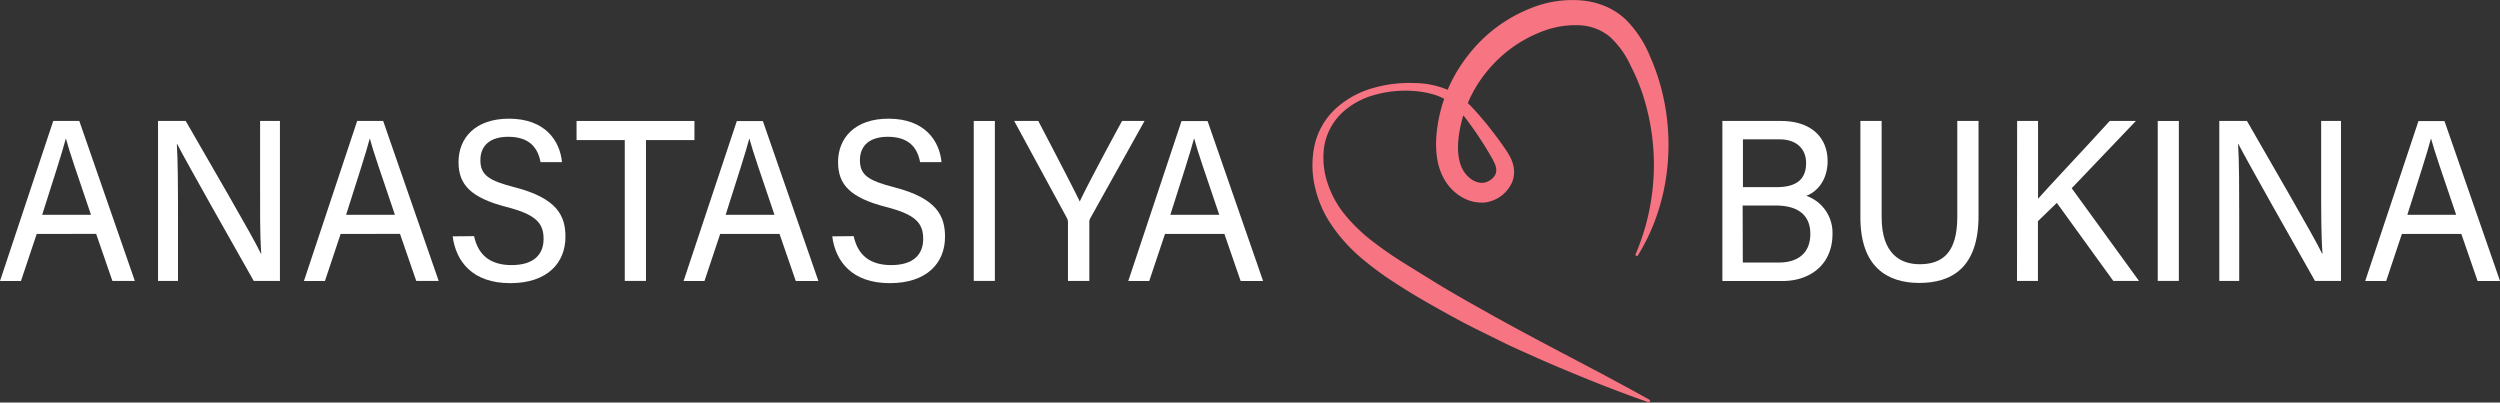 <svg xmlns="http://www.w3.org/2000/svg" viewBox="0 0 690.7 111.21"><rect x="0" y="0" width="690.7" height="111.21" fill="#333333" stroke="none"/><defs><style>.cls-1{fill:#fff;}.cls-2{fill:#f77482;}</style></defs><title>Ресурс 1</title><g id="Слой_2" data-name="Слой 2"><g id="Слой_1-2" data-name="Слой 1"><path class="cls-1" d="M11.28,64.64l-4.35,13H1.14L15.85,33.42h7.2L38.39,77.61h-6.2l-4.49-13Zm15-5.29c-3.86-11.4-6-17.55-6.91-21h-.06c-1,3.81-3.41,11.23-6.52,21Z" transform="translate(-1.14)"/><path class="cls-1" d="M44.8,77.61V33.42h7.65C58.33,43.71,71,65.3,73.24,70.11h.08C72.92,64.53,73,57.5,73,50.28V33.42h5.48V77.61H71.24c-5.39-9.5-18.61-32.86-21.16-37.83H50c.3,4.92.32,12.56.32,20.53v17.3Z" transform="translate(-1.14)"/><path class="cls-1" d="M95.25,64.64l-4.34,13h-5.8L99.82,33.42H107l15.34,44.19h-6.2l-4.49-13Zm15-5.29c-3.86-11.4-6-17.55-6.91-21h-.06c-1,3.81-3.41,11.23-6.52,21Z" transform="translate(-1.14)"/><path class="cls-1" d="M132.12,65.24c1.11,5.22,4.47,8,10.37,8,6.31,0,8.83-3.12,8.83-7.2,0-4.36-2-6.75-10.25-8.86-9.91-2.56-13.25-6.2-13.25-12.39,0-6.67,4.63-12,13.94-12,10,0,14.08,6.1,14.64,12h-5.92c-.71-3.82-2.94-7-8.92-7-4.92,0-7.7,2.35-7.7,6.46s2.29,5.64,9.5,7.5c11.86,3.06,14,8,14,13.68,0,7.22-5,12.8-15.25,12.8-10.45,0-15-6-15.91-12.93Z" transform="translate(-1.14)"/><path class="cls-1" d="M173.75,38.7H160.43V33.42H193V38.7H179.61V77.61h-5.86Z" transform="translate(-1.14)"/><path class="cls-1" d="M200.11,64.64l-4.34,13H190l14.71-44.19h7.2l15.34,44.19H221l-4.49-13Zm15-5.29c-3.85-11.4-6-17.55-6.91-21h-.06c-1,3.81-3.41,11.23-6.52,21Z" transform="translate(-1.14)"/><path class="cls-1" d="M237,65.24c1.11,5.22,4.47,8,10.37,8,6.31,0,8.83-3.12,8.83-7.2,0-4.36-2-6.75-10.25-8.86C236,54.62,232.68,51,232.68,44.79c0-6.67,4.63-12,13.94-12,10,0,14.08,6.1,14.64,12h-5.92c-.71-3.82-2.94-7-8.92-7-4.92,0-7.7,2.35-7.7,6.46s2.29,5.64,9.51,7.5c11.85,3.06,14,8,14,13.68,0,7.22-5,12.8-15.25,12.8-10.45,0-15-6-15.91-12.93Z" transform="translate(-1.14)"/><path class="cls-1" d="M276,33.42V77.61h-5.83V33.42Z" transform="translate(-1.14)"/><path class="cls-1" d="M296.2,77.61V61.45a2.38,2.38,0,0,0-.28-1.19L281.34,33.42H288c3.72,7.12,9.55,18.28,11.46,22.25,1.79-3.89,7.83-15.18,11.68-22.25h6.21l-15,26.91a2.13,2.13,0,0,0-.25,1.16V77.61Z" transform="translate(-1.14)"/><path class="cls-1" d="M323,64.64l-4.35,13h-5.79l14.71-44.19h7.2l15.34,44.19h-6.2l-4.49-13Zm15-5.29c-3.86-11.4-6-17.55-6.91-21H331c-1,3.81-3.41,11.23-6.52,21Z" transform="translate(-1.14)"/><path class="cls-1" d="M477,33.42h16.13c8.89,0,12.94,5,12.94,11.06,0,5.12-2.74,8.45-5.89,9.62a10.79,10.79,0,0,1,7.24,10.54c0,8.25-5.93,13-13.88,13H477ZM492,51.7c5.84,0,8.13-2.47,8.13-6.67,0-3.85-2.6-6.53-7.34-6.53H482.68V51.7Zm-9.36,20.83h10c5.18,0,8.66-2.57,8.66-7.93,0-4.68-2.82-7.82-9.62-7.82h-9.08Z" transform="translate(-1.14)"/><path class="cls-1" d="M521,33.42V60C521,70.24,526.28,73,531.51,73c6.12,0,10.39-3,10.39-13.05V33.42h5.87V59.66c0,14.41-7.53,18.51-16.37,18.51s-16.27-4.41-16.27-18.11V33.42Z" transform="translate(-1.14)"/><path class="cls-1" d="M558.43,33.42h5.78V54.91c3-3.41,13.39-14.41,19.81-21.49h7.22L573.51,52,592.1,77.61H585l-15.6-21.56-5.22,5.05V77.61h-5.78Z" transform="translate(-1.14)"/><path class="cls-1" d="M603.11,33.42V77.61h-5.83V33.42Z" transform="translate(-1.14)"/><path class="cls-1" d="M614.29,77.61V33.42h7.64c5.88,10.29,18.5,31.88,20.79,36.69h.08c-.4-5.58-.37-12.61-.37-19.83V33.42h5.48V77.61h-7.19c-5.39-9.5-18.61-32.86-21.16-37.83h-.08c.3,4.92.31,12.56.31,20.53v17.3Z" transform="translate(-1.14)"/><path class="cls-1" d="M664.73,64.64l-4.34,13H654.6l14.71-44.19h7.19l15.35,44.19h-6.2l-4.49-13Zm15-5.29c-3.86-11.4-6-17.55-6.92-21h-.06c-1,3.81-3.41,11.23-6.51,21Z" transform="translate(-1.14)"/><path class="cls-2" d="M456.78,111.21q-10.53-3.7-20.82-8c-3.45-1.41-6.87-2.86-10.27-4.38s-6.8-3-10.14-4.67-6.7-3.26-10-5-6.57-3.57-9.82-5.42-6.45-3.8-9.59-5.86A83.73,83.73,0,0,1,377,71.08a45.21,45.21,0,0,1-7.84-8.7,30.83,30.83,0,0,1-4.75-10.84,26.23,26.23,0,0,1,0-11.76,19.75,19.75,0,0,1,6-10,25.7,25.7,0,0,1,10.12-5.47,35.83,35.83,0,0,1,11.33-1.36,23.75,23.75,0,0,1,11.3,2.85,22.37,22.37,0,0,1,4.61,3.78c1.34,1.4,2.54,2.82,3.75,4.27s2.37,3,3.49,4.48c.56.76,1.1,1.53,1.65,2.31a24.25,24.25,0,0,1,1.61,2.56,9.58,9.58,0,0,1,1.14,3.42,7.51,7.51,0,0,1-.63,4,9.5,9.5,0,0,1-5.62,4.92,9.92,9.92,0,0,1-1.92.42,8.44,8.44,0,0,1-1,0c-.32,0-.64,0-.95-.06a10.55,10.55,0,0,1-3.57-1.06,13.17,13.17,0,0,1-5.21-4.73,16.54,16.54,0,0,1-2.31-6.32,27,27,0,0,1-.21-6.26,41.11,41.11,0,0,1,8.7-22.18A40.75,40.75,0,0,1,426.12,1.52,30.26,30.26,0,0,1,438.5.16a21.67,21.67,0,0,1,6.33,1.64,19,19,0,0,1,5.55,3.68,30.75,30.75,0,0,1,6.69,10.25,57.43,57.43,0,0,1,3.61,11.06c3.33,15.09.83,31.3-7.17,44l-.59-.31a62.87,62.87,0,0,0,2.69-42.39,53.53,53.53,0,0,0-3.9-9.83,25.13,25.13,0,0,0-5.68-8A14,14,0,0,0,437.83,7a24.84,24.84,0,0,0-9.54,1.3A36.16,36.16,0,0,0,412,19.68a35.48,35.48,0,0,0-7.89,18.42c-.37,3.32-.1,6.57,1.26,8.93a7.65,7.65,0,0,0,2.78,2.81,5.44,5.44,0,0,0,1.7.61l.43.06h.39a3.93,3.93,0,0,0,.81-.11,4.47,4.47,0,0,0,2.69-2,3,3,0,0,0,.37-1.41,4.93,4.93,0,0,0-.47-1.86,19.85,19.85,0,0,0-1.19-2.24c-.45-.78-.92-1.56-1.39-2.33-1-1.55-1.95-3.07-3-4.56-2.14-3-4.2-6-7-7.89A15.93,15.93,0,0,0,396.87,26a26.78,26.78,0,0,0-5.25-.87A31.15,31.15,0,0,0,381,26.2a21.37,21.37,0,0,0-9.21,5.09,16.64,16.64,0,0,0-4.77,9,22,22,0,0,0,.89,10.26,27,27,0,0,0,5,9,45.75,45.75,0,0,0,7.59,7.24,107.78,107.78,0,0,0,8.88,6.11l9.35,5.78c3.16,1.88,6.33,3.74,9.54,5.53s6.41,3.62,9.65,5.37c12.94,7.09,26.19,13.7,39.17,21Z" transform="translate(-1.14)"/></g></g></svg>